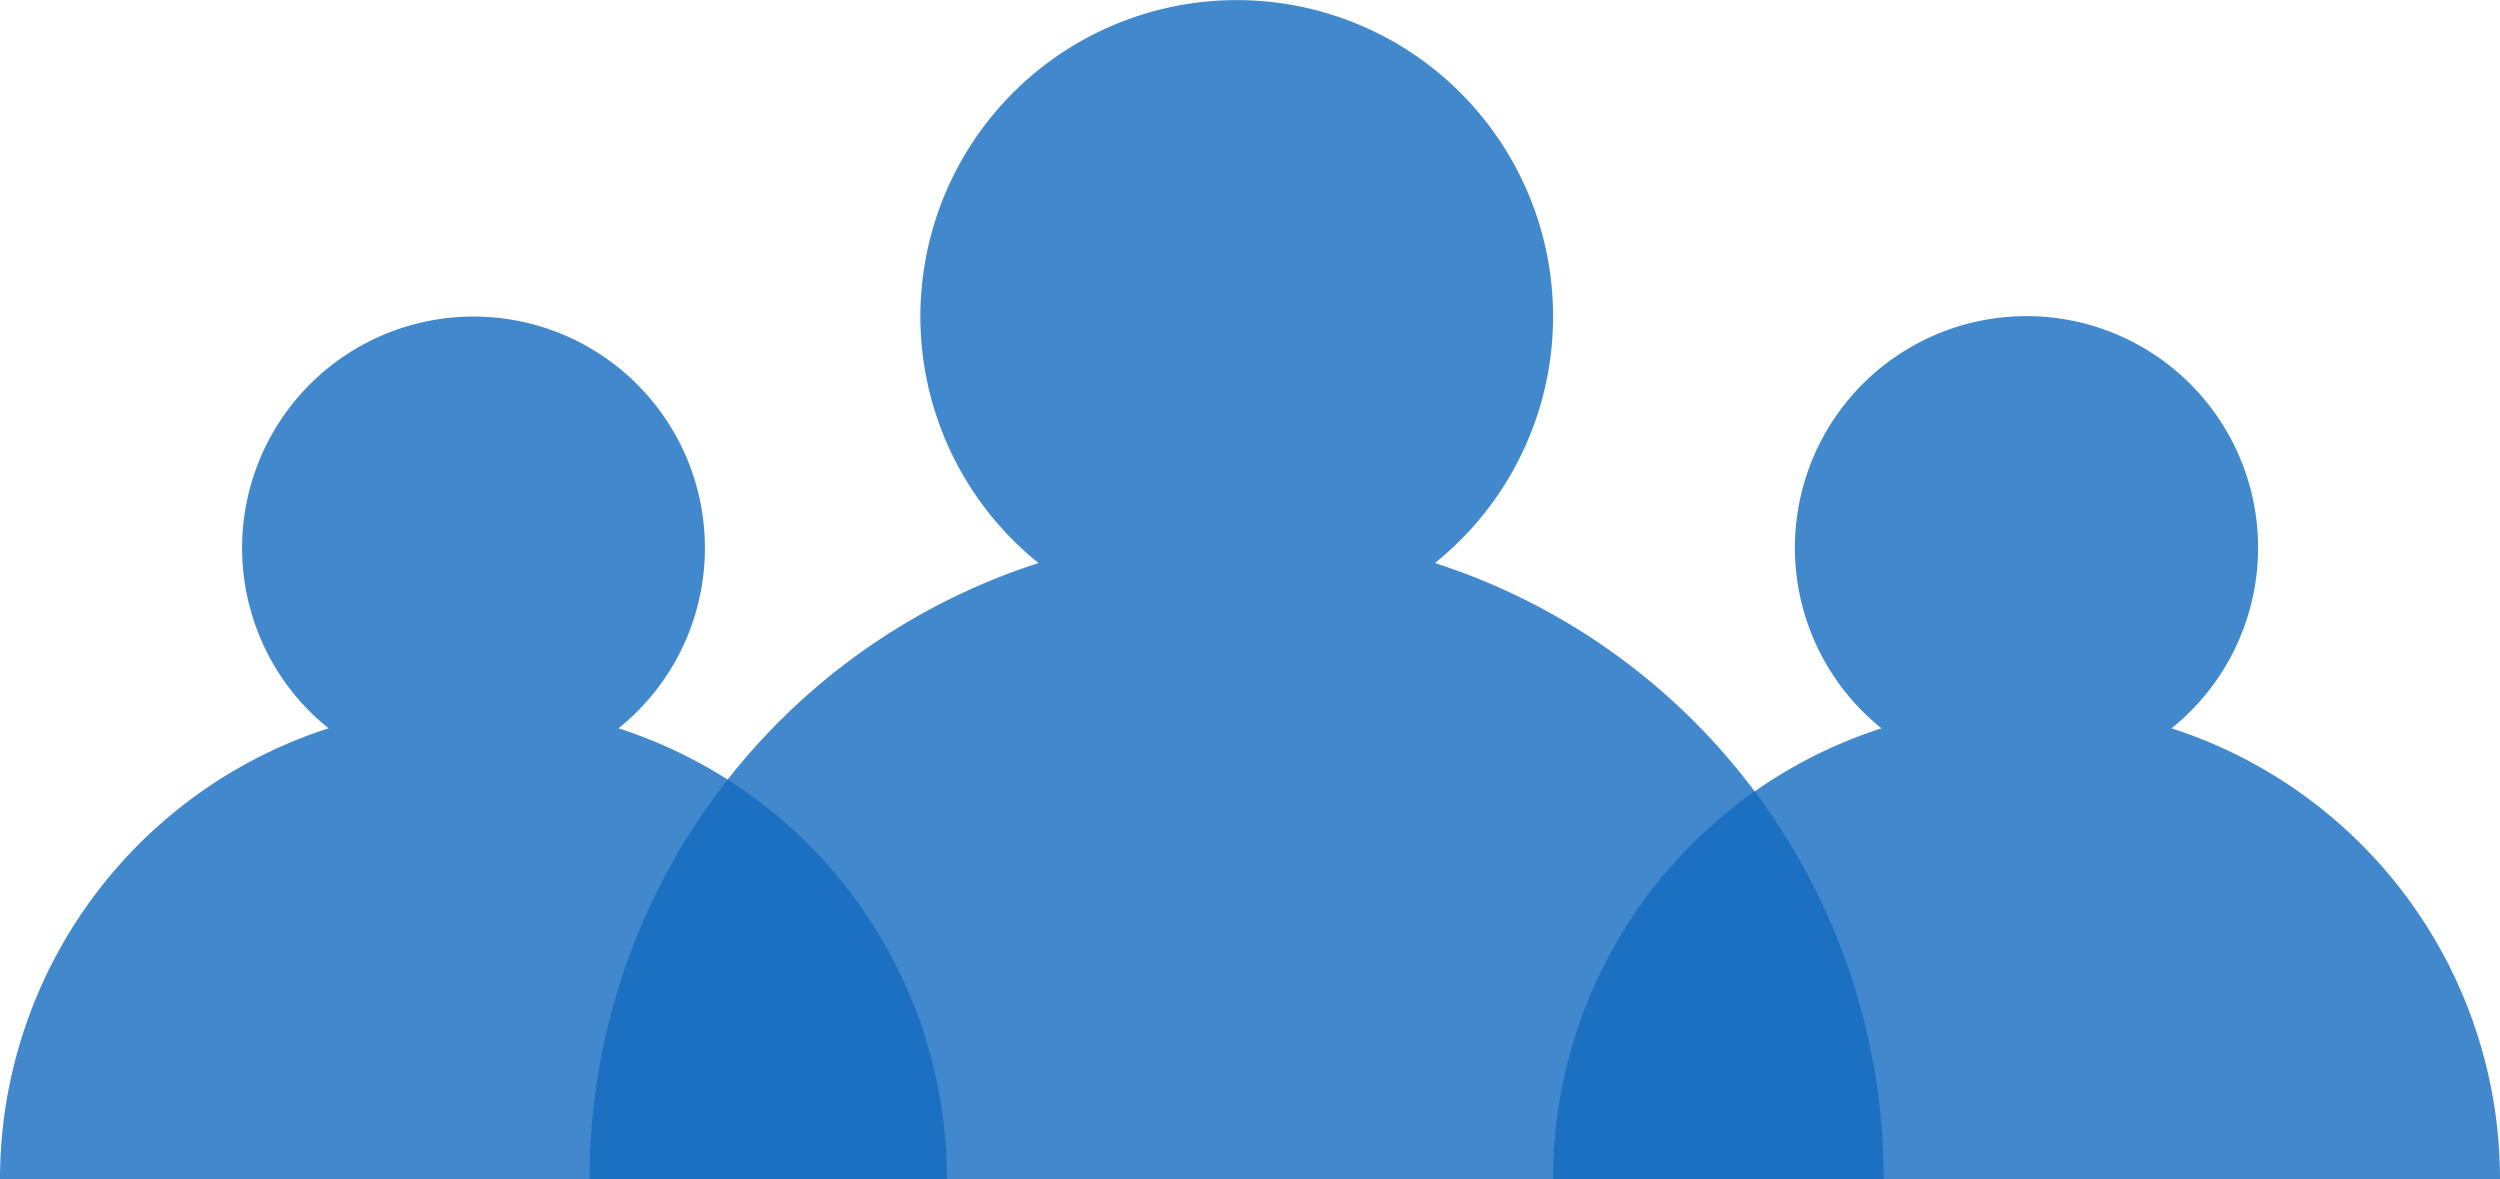 <svg xmlns="http://www.w3.org/2000/svg" viewBox="0 0 135.69 64"><defs><style>.cls-1{isolation:isolate;}.cls-2{fill:#126abf;opacity:0.8;mix-blend-mode:multiply;}</style></defs><g class="cls-1"><g id="Layer_2" data-name="Layer 2"><g id="Layer_1-2" data-name="Layer 1"><path class="cls-2" d="M102.24,64H32A35.13,35.13,0,0,1,56.37,30.56a17.17,17.17,0,1,1,21.51,0A35.14,35.14,0,0,1,102.24,64Z"/><path class="cls-2" d="M135.69,64H84.29a25.72,25.72,0,0,1,17.83-24.47,12.57,12.57,0,1,1,15.74,0A25.72,25.72,0,0,1,135.69,64Z"/><path class="cls-2" d="M51.4,64H0A25.72,25.72,0,0,1,17.83,39.53a12.56,12.56,0,1,1,15.74,0A25.72,25.72,0,0,1,51.4,64Z"/></g></g></g></svg>